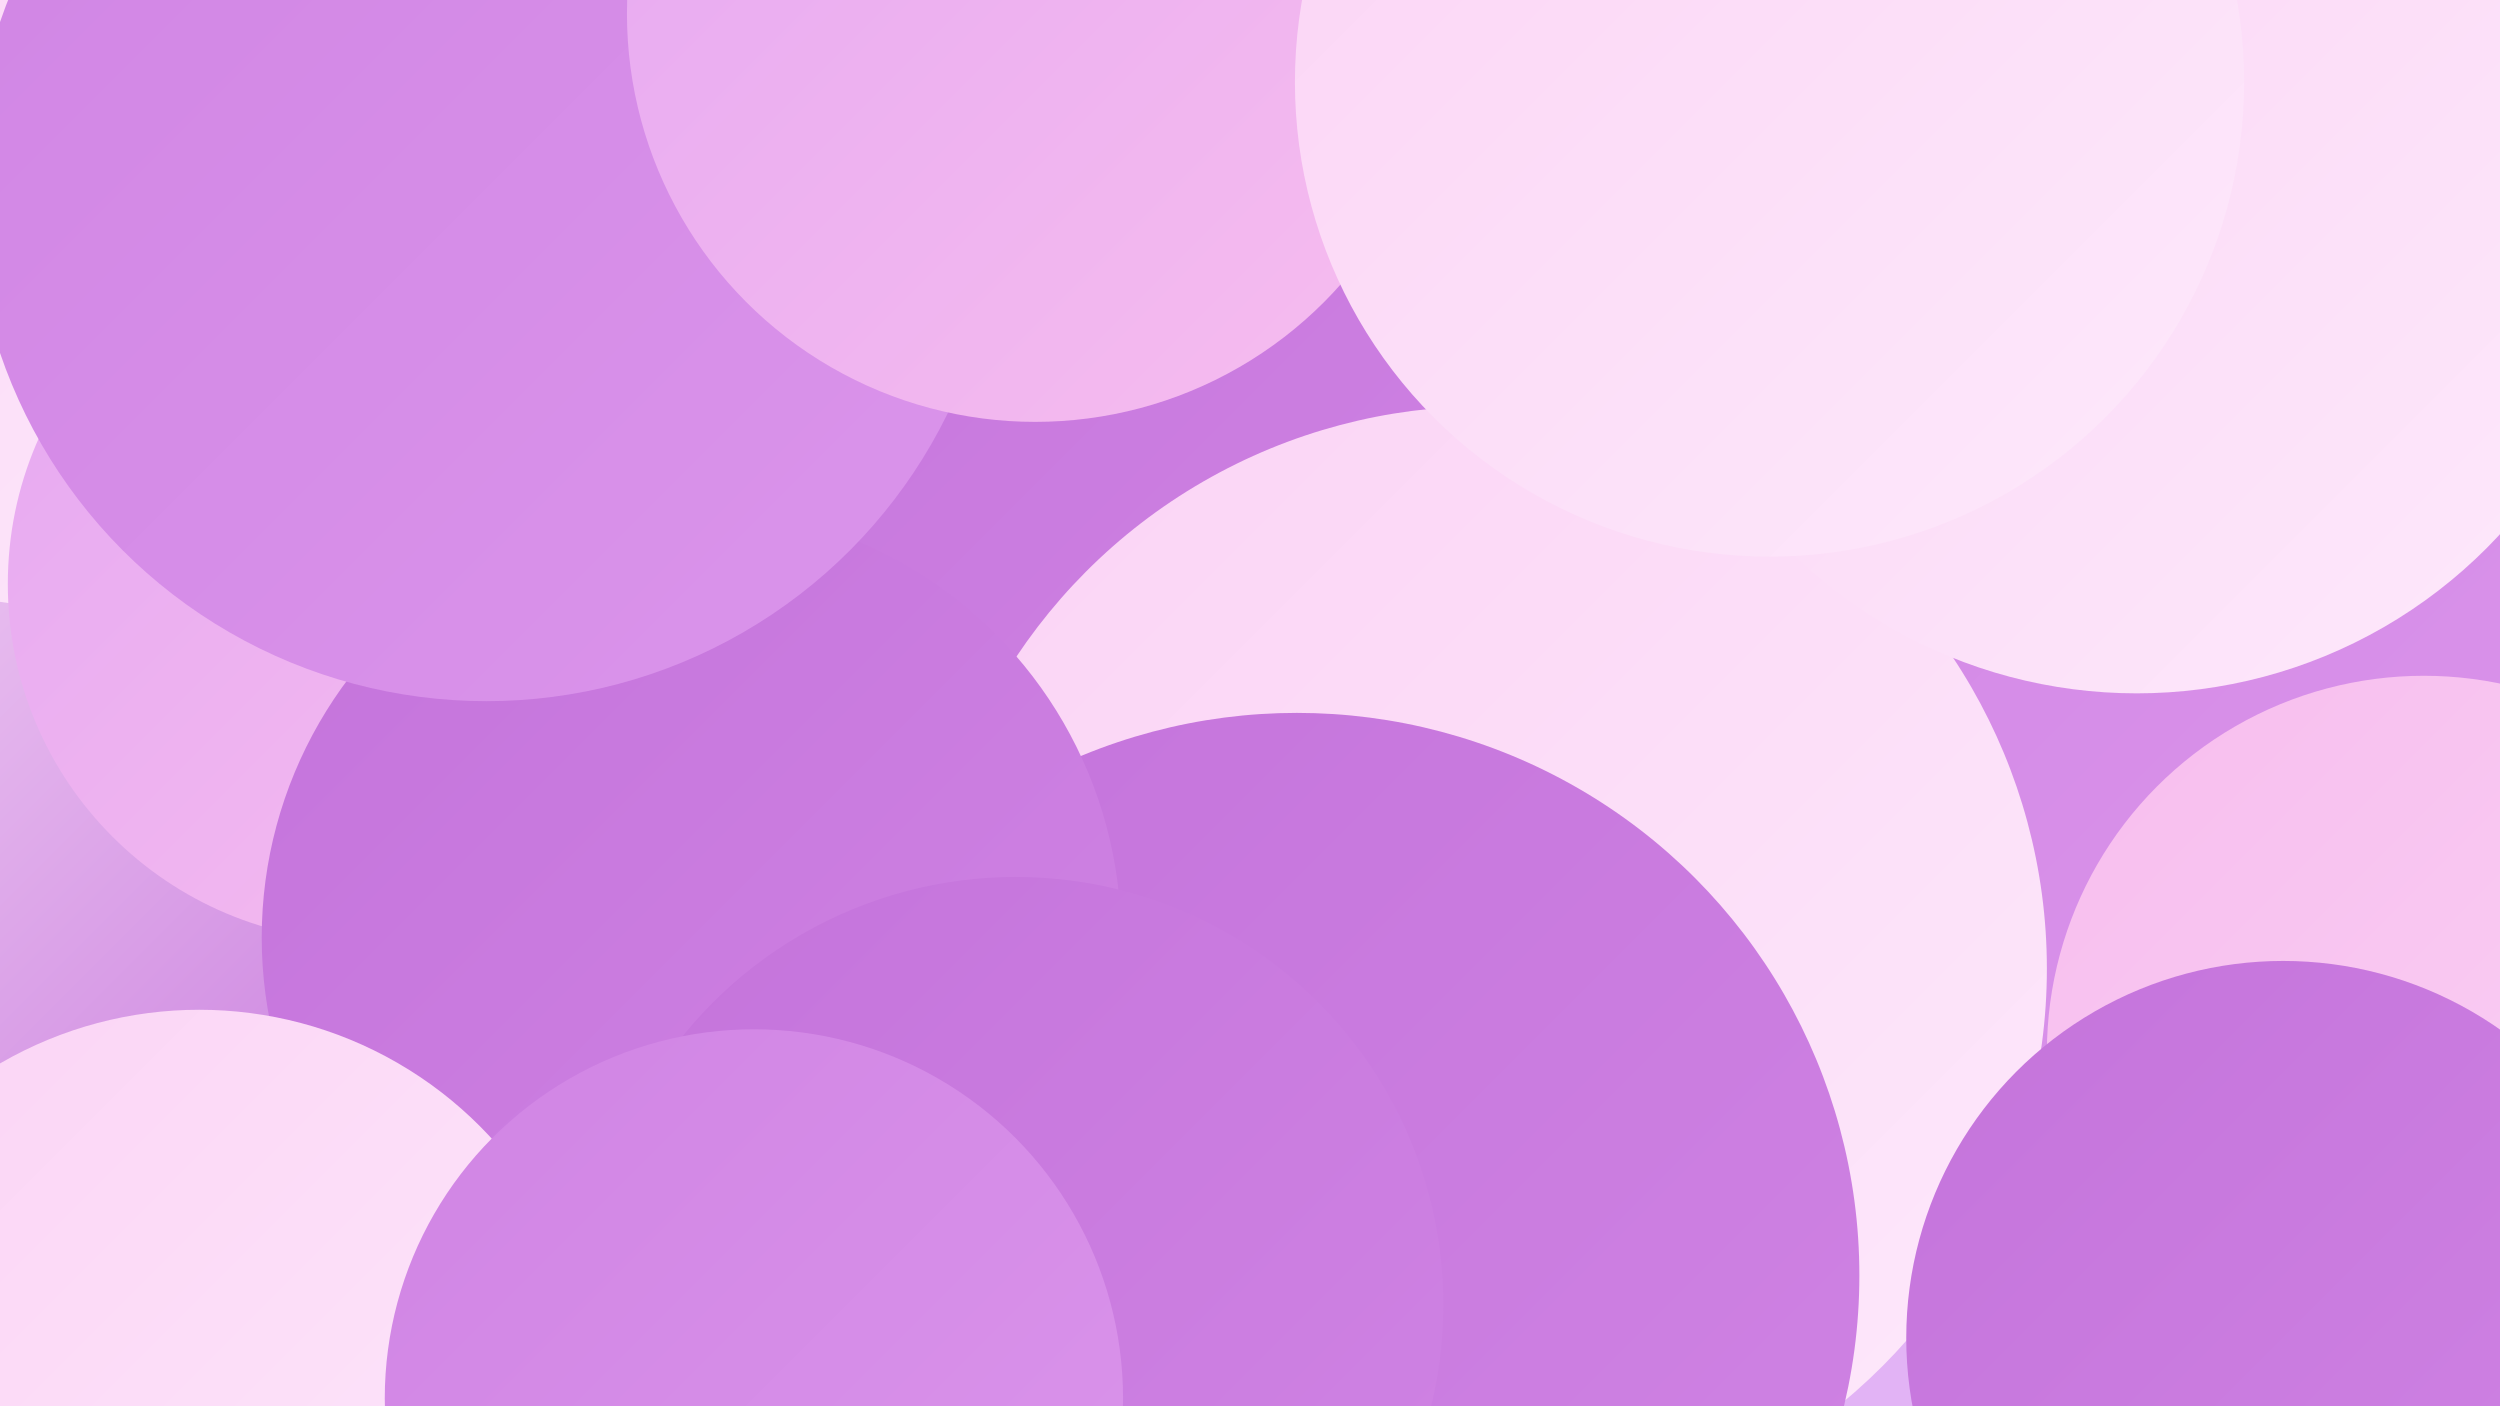 <?xml version="1.0" encoding="UTF-8"?><svg width="1280" height="720" xmlns="http://www.w3.org/2000/svg"><defs><linearGradient id="grad0" x1="0%" y1="0%" x2="100%" y2="100%"><stop offset="0%" style="stop-color:#c473db;stop-opacity:1" /><stop offset="100%" style="stop-color:#d084e4;stop-opacity:1" /></linearGradient><linearGradient id="grad1" x1="0%" y1="0%" x2="100%" y2="100%"><stop offset="0%" style="stop-color:#d084e4;stop-opacity:1" /><stop offset="100%" style="stop-color:#db95eb;stop-opacity:1" /></linearGradient><linearGradient id="grad2" x1="0%" y1="0%" x2="100%" y2="100%"><stop offset="0%" style="stop-color:#db95eb;stop-opacity:1" /><stop offset="100%" style="stop-color:#e5a8f2;stop-opacity:1" /></linearGradient><linearGradient id="grad3" x1="0%" y1="0%" x2="100%" y2="100%"><stop offset="0%" style="stop-color:#e5a8f2;stop-opacity:1" /><stop offset="100%" style="stop-color:#f7bdee;stop-opacity:1" /></linearGradient><linearGradient id="grad4" x1="0%" y1="0%" x2="100%" y2="100%"><stop offset="0%" style="stop-color:#f7bdee;stop-opacity:1" /><stop offset="100%" style="stop-color:#fbd3f5;stop-opacity:1" /></linearGradient><linearGradient id="grad5" x1="0%" y1="0%" x2="100%" y2="100%"><stop offset="0%" style="stop-color:#fbd3f5;stop-opacity:1" /><stop offset="100%" style="stop-color:#fde9fb;stop-opacity:1" /></linearGradient><linearGradient id="grad6" x1="0%" y1="0%" x2="100%" y2="100%"><stop offset="0%" style="stop-color:#fde9fb;stop-opacity:1" /><stop offset="100%" style="stop-color:#c473db;stop-opacity:1" /></linearGradient></defs><rect width="1280" height="720" fill="#e2b3f5" /><circle cx="700" cy="260" r="254" fill="url(#grad5)" /><circle cx="688" cy="446" r="198" fill="url(#grad4)" /><circle cx="199" cy="359" r="241" fill="url(#grad3)" /><circle cx="94" cy="322" r="257" fill="url(#grad6)" /><circle cx="612" cy="166" r="275" fill="url(#grad0)" /><circle cx="1084" cy="275" r="282" fill="url(#grad1)" /><circle cx="760" cy="496" r="288" fill="url(#grad5)" /><circle cx="1094" cy="102" r="253" fill="url(#grad5)" /><circle cx="39" cy="40" r="271" fill="url(#grad5)" /><circle cx="664" cy="653" r="288" fill="url(#grad0)" /><circle cx="187" cy="299" r="183" fill="url(#grad3)" /><circle cx="354" cy="480" r="220" fill="url(#grad0)" /><circle cx="249" cy="96" r="263" fill="url(#grad1)" /><circle cx="102" cy="720" r="203" fill="url(#grad5)" /><circle cx="520" cy="668" r="219" fill="url(#grad0)" /><circle cx="530" cy="7" r="209" fill="url(#grad3)" /><circle cx="906" cy="42" r="243" fill="url(#grad5)" /><circle cx="386" cy="716" r="189" fill="url(#grad1)" /><circle cx="1241" cy="539" r="193" fill="url(#grad4)" /><circle cx="1169" cy="685" r="193" fill="url(#grad0)" /></svg>